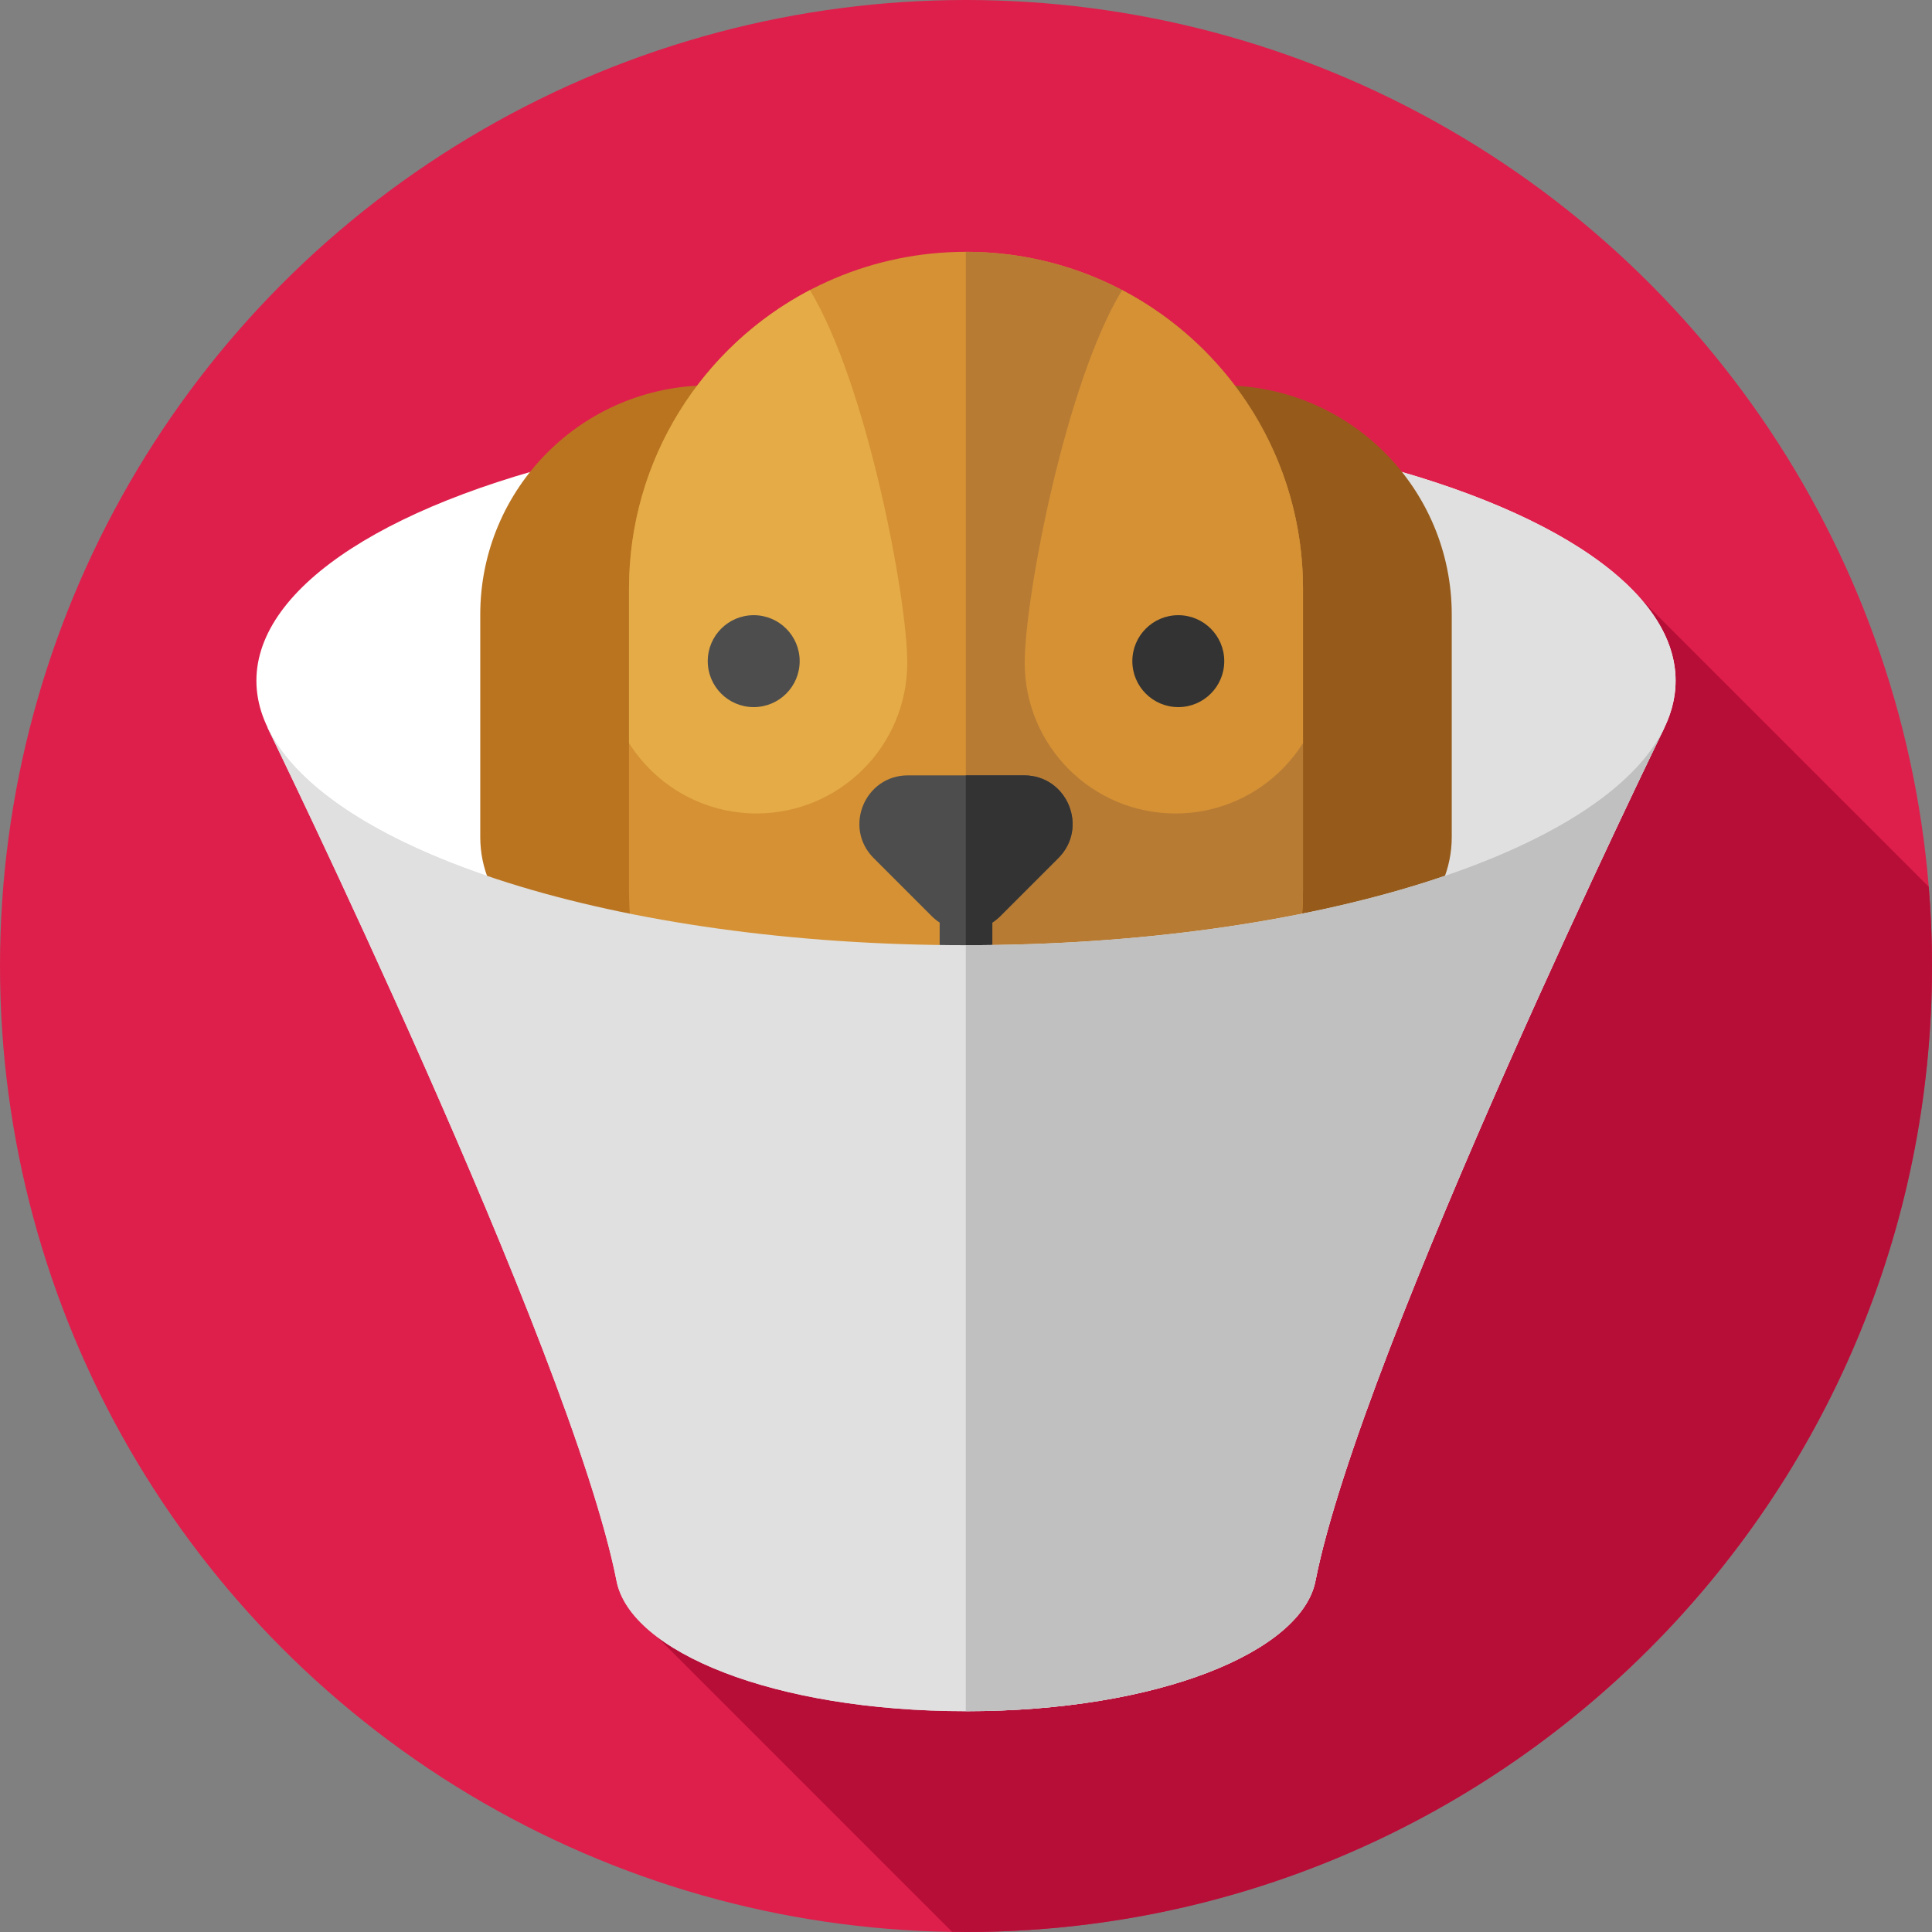 <?xml version="1.0" encoding="iso-8859-1"?>
<!-- Generator: Adobe Illustrator 19.0.0, SVG Export Plug-In . SVG Version: 6.00 Build 0)  -->
<svg version="1.1" id="Capa_1" xmlns="http://www.w3.org/2000/svg" xmlns:xlink="http://www.w3.org/1999/xlink" x="0px" y="0px"
	 viewBox="0 0 512 512" style="enable-background:new 0 0 512 512;" xml:space="preserve">
<rect x="0" y="0" width="512" height="512" fill="#808080" stroke="none"/>
<circle style="fill:#DE1F4B;" cx="256" cy="256" r="256"/>
<path style="fill:#B70E38;" d="M512,256c0-7.069-0.299-14.067-0.861-20.992L435,158.87L166.694,426.348l85.605,85.605
	c1.233,0.018,2.463,0.047,3.7,0.047C397.385,512,512,397.385,512,256z"/>
<path style="fill:#E0E0E0;" d="M348.611,418.966c-3.677,18.706-41.464,34.519-92.611,34.519s-88.935-15.812-92.611-34.519
	c-12.061-61.364-92.516-226.179-92.516-226.179l370.129,0.231C441.002,193.019,360.672,357.602,348.611,418.966z"/>
<ellipse style="fill:#FFFFFF;" cx="256" cy="180.39" rx="188.05" ry="70.09"/>
<path style="fill:#E0E0E0;" d="M256,110.303c-0.016,0-0.032,0-0.048,0v140.18c0.016,0,0.032,0,0.048,0
	c103.856,0,188.047-31.38,188.047-70.09C444.047,141.684,359.856,110.303,256,110.303z"/>
<path style="fill:#BA7420;" d="M157.643,252.185L157.643,252.185c-16.774,0-30.372-13.598-30.372-30.372v-58.934
	c0-33.548,27.196-60.744,60.744-60.744l0,0v119.678C188.015,238.587,174.417,252.185,157.643,252.185z"/>
<path style="fill:#965B1B;" d="M354.357,252.185L354.357,252.185c16.774,0,30.372-13.598,30.372-30.372v-58.934
	c0-33.548-27.196-60.744-60.744-60.744l0,0v119.678C323.985,238.587,337.583,252.185,354.357,252.185z"/>
<path style="fill:#D59134;" d="M256,325.266L256,325.266c-49.322,0-89.306-39.984-89.306-89.306v-79.92
	c0-49.322,39.984-89.306,89.306-89.306l0,0c49.322,0,89.306,39.984,89.306,89.306v79.92
	C345.306,285.282,305.322,325.266,256,325.266z"/>
<path style="fill:#B77B34;" d="M256,66.734L256,66.734c-0.016,0-0.032,0.001-0.048,0.001v258.529c0.016,0,0.032,0.001,0.048,0.001
	l0,0c49.322,0,89.306-39.984,89.306-89.306v-79.92C345.306,106.718,305.322,66.734,256,66.734z"/>
<path style="fill:#4D4D4D;" d="M271.386,205.479h-30.771c-11.444,0-17.175,13.836-9.083,21.928l15.386,15.386
	c0.653,0.653,1.361,1.216,2.105,1.699v16.016h13.954v-16.016c0.745-0.483,1.452-1.046,2.105-1.7l15.386-15.385
	C288.56,219.315,282.83,205.479,271.386,205.479z"/>
<path style="fill:#333333;" d="M271.386,205.479h-15.433v28.594v12.479v13.956h7.025v-16.016c0.745-0.483,1.452-1.047,2.105-1.7
	l15.386-15.385C288.56,219.315,282.83,205.479,271.386,205.479z"/>
<g>
	<path style="fill:#4D4D4D;" d="M240.964,282.218c-12.138,0-22.013-9.875-22.013-22.014h13.954c0,4.444,3.615,8.059,8.059,8.059
		s8.059-3.615,8.059-8.059h13.954C262.977,272.343,253.102,282.218,240.964,282.218z"/>
	<path style="fill:#4D4D4D;" d="M271.036,282.218c-12.139,0-22.014-9.875-22.014-22.014h13.954c0,4.444,3.615,8.059,8.059,8.059
		c4.443,0,8.059-3.615,8.059-8.059h13.954C293.049,272.343,283.174,282.218,271.036,282.218z"/>
</g>
<path style="fill:#E4AB47;" d="M166.694,156.04v40.896c7.08,11.199,19.563,18.642,33.791,18.642c22.069,0,39.96-17.89,39.96-39.96
	c0-17.086-10.725-73.935-25.809-98.741C186.141,91.797,166.694,121.646,166.694,156.04z"/>
<path style="fill:#D59134;" d="M345.306,156.04v40.896c-7.08,11.199-19.563,18.642-33.791,18.642c-22.069,0-39.96-17.89-39.96-39.96
	c0-17.086,10.725-73.935,25.809-98.741C325.859,91.797,345.306,121.646,345.306,156.04z"/>
<circle style="fill:#4D4D4D;" cx="199.74" cy="175.21" r="12.18"/>
<circle style="fill:#333333;" cx="312.26" cy="175.21" r="12.18"/>
<path style="fill:#E0E0E0;" d="M256,250.484c-92.509,0-169.415-24.898-185.116-57.696h-0.011c0,0,80.455,164.815,92.516,226.179
	c3.677,18.706,41.463,34.519,92.611,34.519s88.935-15.813,92.611-34.519c12.061-61.365,92.391-225.948,92.391-225.948h-0.004
	C425.046,225.702,348.29,250.484,256,250.484z"/>
<path style="fill:#C0C0C0;" d="M440.998,193.019C425.046,225.702,348.29,250.483,256,250.483c-0.016,0-0.032,0-0.048,0v203.001
	c0.016,0,0.032,0,0.048,0c51.148,0,88.935-15.813,92.611-34.519c12.061-61.365,92.391-225.948,92.391-225.948h-0.004V193.019z"/>
<g>
</g>
<g>
</g>
<g>
</g>
<g>
</g>
<g>
</g>
<g>
</g>
<g>
</g>
<g>
</g>
<g>
</g>
<g>
</g>
<g>
</g>
<g>
</g>
<g>
</g>
<g>
</g>
<g>
</g>
</svg>
